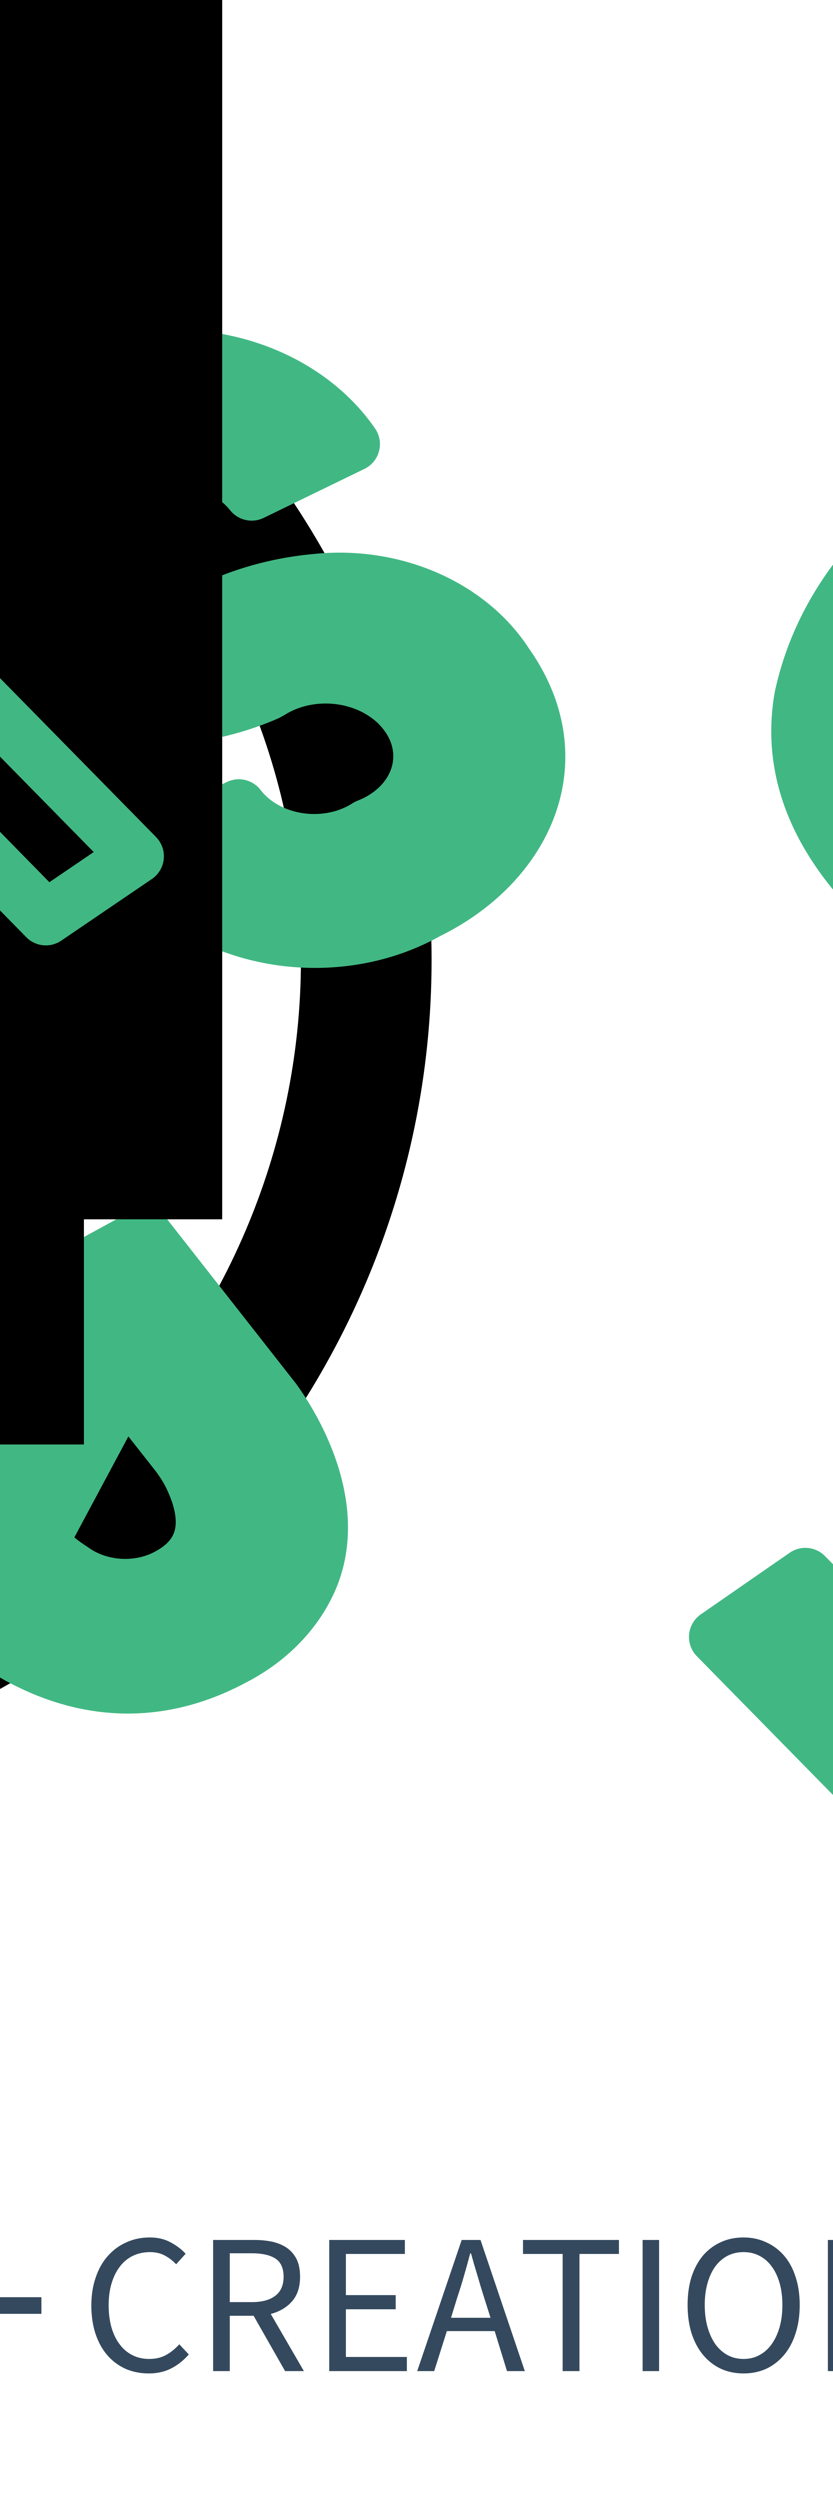 <svg data-v-0dd9719b="" version="1.0" xmlns="http://www.w3.org/2000/svg" xmlns:xlink="http://www.w3.org/1999/xlink" width="100%" height="100%" viewBox="160 50 50 150" preserveAspectRatio="xMidYMid meet" color-interpolation-filters="sRGB" style="margin: auto;"> <rect data-v-0dd9719b="" x="0" y="0" width="100%" height="100%" fill="#ffffff" fill-opacity="1" class="background"></rect> <!----> <g data-v-0dd9719b="" class="iconmbgsvg" transform="translate(85.906,57.592)"><g fill="#41b883" hollow-target="textRect"><g mask="url(#371ac7ac-6c42-4c46-850b-539ebe476755)"><g><rect fill="#41b883" fill-opacity="0" stroke-width="2" x="0" y="0" width="100" height="100" class="image-rect"></rect> <svg filter="url(#colors1487394327)" x="0" y="0" width="100" height="100" filtersec="colorsf3809674864" class="image-svg-svg primary" style="overflow: visible;"><svg fill="#000000" xmlns="http://www.w3.org/2000/svg" xmlns:xlink="http://www.w3.org/1999/xlink" xml:space="preserve" version="1.1" style="shape-rendering:geometricPrecision;text-rendering:geometricPrecision;image-rendering:optimizeQuality;" viewBox="0 0 204 204" x="0px" y="0px" fill-rule="evenodd" clip-rule="evenodd"><defs></defs><g><path class="fil0" d="M102 0c56,0 102,46 102,102 0,56 -46,102 -102,102 -56,0 -102,-46 -102,-102 0,-56 46,-102 102,-102zm0 17c-47,0 -85,38 -85,85 0,47 38,86 85,86 47,0 86,-39 86,-86 0,-47 -39,-85 -86,-85z"></path></g></svg></svg> <defs><filter id="colors1487394327"><feColorMatrix type="matrix" values="0 0 0 0 0.207  0 0 0 0 0.285  0 0 0 0 0.367  0 0 0 1 0" class="icon-fecolormatrix"></feColorMatrix></filter> <filter id="colorsf3809674864"><feColorMatrix type="matrix" values="0 0 0 0 0.996  0 0 0 0 0.996  0 0 0 0 0.996  0 0 0 1 0" class="icon-fecolormatrix"></feColorMatrix></filter> <filter id="colorsb4465029490"><feColorMatrix type="matrix" values="0 0 0 0 0  0 0 0 0 0  0 0 0 0 0  0 0 0 1 0" class="icon-fecolormatrix"></feColorMatrix></filter></defs></g></g> <g transform="translate(47.813,13.835)"><g data-gra="path-name" fill-rule="evenodd" stroke="#41b883" class="tp-name" transform="translate(0,0)"><g transform="scale(1)"><g><path d="M89.314 63.84L100.412 75.18 87.074 84.42 75.876 73.08 70.54 76.776 97.418 104.16 102.754 100.464 91.554 89.04 104.993 79.8 116.192 91.224 121.628 87.528 94.648 60.06 89.314 63.84ZM41.871 26.964L35.822 29.904A12.204 10.244 2.39 0 0 53.181 33.264C59.031 30.408 62.022 24.192 57.921 18.396A11.204 9.405 2.39 0 0 46.535 13.44 16.306 13.687 2.39 0 0 40.86 14.868 10.904 9.153 2.39 0 0 40.462 15.036 6.402 5.374 2.39 0 1 39.368 15.372 6.002 5.038 2.39 0 1 32.233 13.356 5.702 4.786 2.39 0 1 34.72 6.888 5.602 4.702 2.39 0 1 42.642 8.148L48.691 5.208A12.204 10.244 2.39 0 0 31.131 1.764C25.281 4.62 22.082 10.416 26.184 16.296A11.804 9.908 2.39 0 0 37.777 21.588 16.006 13.435 2.39 0 0 43.552 20.16 10.204 8.565 2.39 0 0 43.849 19.992 5.602 4.702 2.39 0 1 51.872 21.336 5.602 4.702 2.39 0 1 49.591 28.14 5.302 4.45 2.39 0 1 41.871 26.964ZM18.025 93.072L26.84 76.776A17.106 14.359 2.39 0 0 28.661 77.952C31.891 79.716 36.411 80.808 41.562 78.036A11.304 9.489 2.39 0 0 46.179 73.248C48.291 68.208 44.095 62.748 43.992 62.58L43.992 62.58 36.219 52.668 30.375 55.86 25.341 65.352 21.659 60.648 1.254 71.82 5.14 76.776 19.701 68.796 21.951 71.652 13.423 87.276 18.025 93.072ZM93.83 41.832L117.932 13.272 112.172 9.828A43.716 36.695 2.39 0 0 106.419 6.804C99.87 4.032 92.048 2.772 85.03 7.476A26.21 22 2.39 0 0 80.01 12.012 23.909 20.069 2.39 0 0 75.656 20.412C74.657 26.208 78.038 30.828 82.401 34.44A47.117 39.55 2.39 0 0 88.07 38.388L93.83 41.832ZM108.252 14.448L91.988 33.684A8.203 6.885 2.39 0 1 91.786 33.6C90.073 32.844 80.991 28.14 82.959 20.58A17.006 14.275 2.39 0 1 85.87 15.456 16.106 13.519 2.39 0 1 91.198 11.34C99.235 7.728 107.643 13.944 108.252 14.448L108.252 14.448ZM34.978 61.74L38.148 65.772A10.604 8.901 2.39 0 1 38.867 66.864C39.695 68.46 40.746 71.4 37.676 73.08A4.802 4.031 2.39 0 1 31.87 72.744 10.504 8.817 2.39 0 1 29.942 71.148L34.978 61.74Z" transform="translate(-1.254, 0.014)" stroke-width="3.3" stroke-linejoin="round"></path></g> <!----> <!----> <!----> <!----> <!----> <!----> <!----></g></g> <g data-gra="path-slogan" fill-rule="" class="tp-slogan" fill="#35495e" transform="translate(5,112.824)"><rect x="0" height="1" y="3.58" width="23.767"></rect> <rect height="1" y="3.58" width="23.767" x="86.607"></rect> <g transform="translate(26.767,0)"><g transform="scale(1)"><path d="M0.62-3.94L0.62-3.94Q0.62-4.88 0.89-5.64Q1.15-6.40 1.62-6.92Q2.09-7.45 2.73-7.73Q3.37-8.02 4.13-8.02L4.13-8.02Q4.85-8.02 5.39-7.72Q5.93-7.43 6.28-7.04L6.28-7.04L5.71-6.41Q5.40-6.74 5.02-6.94Q4.64-7.14 4.14-7.14L4.14-7.14Q3.58-7.14 3.12-6.92Q2.66-6.70 2.34-6.28Q2.02-5.87 1.84-5.28Q1.66-4.69 1.66-3.96L1.66-3.96Q1.66-3.22 1.83-2.62Q2.00-2.03 2.32-1.61Q2.63-1.19 3.08-0.96Q3.53-0.73 4.09-0.73L4.09-0.73Q4.67-0.73 5.09-0.96Q5.52-1.19 5.90-1.61L5.90-1.61L6.47-1.00Q6-0.46 5.41-0.16Q4.82 0.14 4.07 0.14L4.07 0.14Q3.32 0.14 2.69-0.13Q2.06-0.41 1.60-0.93Q1.14-1.45 0.88-2.21Q0.62-2.98 0.62-3.94ZM8.93-7.07L8.93-4.14L10.25-4.14Q11.17-4.14 11.66-4.52Q12.16-4.90 12.16-5.66L12.16-5.66Q12.16-6.44 11.66-6.76Q11.17-7.07 10.25-7.07L10.25-7.07L8.93-7.07ZM13.38 0L12.25 0L10.36-3.32L8.93-3.32L8.93 0L7.93 0L7.93-7.87L10.39-7.87Q10.99-7.87 11.50-7.76Q12.01-7.64 12.38-7.38Q12.74-7.12 12.95-6.70Q13.15-6.28 13.15-5.66L13.15-5.66Q13.15-4.74 12.67-4.19Q12.19-3.64 11.39-3.43L11.39-3.43L13.38 0ZM14.90 0L14.90-7.87L19.44-7.87L19.44-7.03L15.90-7.03L15.90-4.56L18.89-4.56L18.89-3.71L15.90-3.71L15.90-0.85L19.56-0.85L19.56 0L14.90 0ZM22.21-3.20L24.58-3.20L24.20-4.40Q23.99-5.06 23.80-5.72Q23.60-6.37 23.41-7.06L23.41-7.06L23.36-7.06Q23.18-6.37 22.99-5.72Q22.80-5.06 22.58-4.40L22.58-4.40L22.21-3.20ZM25.57 0L24.83-2.40L21.96-2.40L21.20 0L20.18 0L22.85-7.87L23.98-7.87L26.64 0L25.57 0ZM28.91 0L28.91-7.03L26.53-7.03L26.53-7.87L32.29-7.87L32.29-7.03L29.92-7.03L29.92 0L28.91 0ZM33.71 0L33.71-7.87L34.70-7.87L34.70 0L33.71 0ZM39.77 0.14L39.77 0.14Q39.02 0.14 38.41-0.14Q37.79-0.43 37.34-0.97Q36.90-1.50 36.65-2.26Q36.41-3.02 36.41-3.97L36.41-3.97Q36.41-4.92 36.65-5.67Q36.90-6.42 37.34-6.94Q37.79-7.46 38.41-7.74Q39.02-8.02 39.77-8.02L39.77-8.02Q40.51-8.02 41.13-7.73Q41.75-7.45 42.20-6.93Q42.65-6.41 42.89-5.66Q43.14-4.91 43.14-3.97L43.14-3.97Q43.14-3.02 42.89-2.26Q42.65-1.50 42.20-0.97Q41.75-0.43 41.13-0.14Q40.51 0.14 39.77 0.14ZM39.77-0.73L39.77-0.73Q40.30-0.73 40.72-0.96Q41.15-1.19 41.45-1.61Q41.76-2.04 41.93-2.63Q42.10-3.23 42.10-3.97L42.10-3.97Q42.10-4.70 41.93-5.29Q41.76-5.88 41.45-6.29Q41.15-6.70 40.72-6.92Q40.30-7.14 39.77-7.14L39.77-7.14Q39.24-7.14 38.81-6.92Q38.39-6.70 38.08-6.29Q37.78-5.88 37.61-5.29Q37.44-4.70 37.44-3.97L37.44-3.97Q37.44-3.23 37.61-2.63Q37.78-2.04 38.08-1.61Q38.39-1.19 38.81-0.96Q39.24-0.73 39.77-0.73ZM44.83 0L44.83-7.87L45.86-7.87L48.71-2.93L49.56-1.30L49.61-1.30Q49.57-1.90 49.53-2.54Q49.49-3.18 49.49-3.80L49.49-3.80L49.49-7.87L50.44-7.87L50.44 0L49.40 0L46.55-4.96L45.70-6.58L45.65-6.58Q45.70-5.98 45.74-5.36Q45.78-4.74 45.78-4.12L45.78-4.12L45.78 0L44.83 0ZM52.02-1.02L52.62-1.72Q53.04-1.27 53.61-1.00Q54.18-0.73 54.79-0.73L54.79-0.73Q55.57-0.73 56.00-1.09Q56.44-1.44 56.44-2.02L56.44-2.02Q56.44-2.32 56.33-2.53Q56.23-2.74 56.06-2.89Q55.88-3.04 55.64-3.16Q55.40-3.28 55.13-3.41L55.13-3.41L54-3.90Q53.72-4.02 53.44-4.19Q53.15-4.36 52.92-4.60Q52.69-4.84 52.55-5.17Q52.40-5.50 52.40-5.93L52.40-5.93Q52.40-6.37 52.59-6.76Q52.78-7.14 53.11-7.42Q53.44-7.70 53.89-7.86Q54.34-8.02 54.88-8.02L54.88-8.02Q55.58-8.02 56.18-7.75Q56.78-7.48 57.20-7.04L57.20-7.04L56.66-6.40Q56.30-6.74 55.87-6.94Q55.43-7.14 54.88-7.14L54.88-7.14Q54.22-7.14 53.81-6.83Q53.41-6.53 53.41-5.99L53.41-5.99Q53.41-5.70 53.53-5.50Q53.64-5.30 53.83-5.15Q54.02-5.00 54.25-4.89Q54.48-4.78 54.72-4.68L54.72-4.68L55.84-4.20Q56.17-4.06 56.47-3.87Q56.77-3.68 56.99-3.44Q57.20-3.19 57.33-2.86Q57.46-2.53 57.46-2.10L57.46-2.10Q57.46-1.63 57.27-1.22Q57.08-0.82 56.74-0.51Q56.39-0.20 55.90-0.03Q55.40 0.14 54.78 0.14L54.78 0.14Q53.95 0.14 53.24-0.17Q52.54-0.48 52.02-1.02L52.02-1.02Z" transform="translate(-0.624, 8.016)"></path></g></g></g></g></g></g><mask id="371ac7ac-6c42-4c46-850b-539ebe476755"><g fill="white"><g><rect fill-opacity="1" stroke-width="2" x="0" y="0" width="100" height="100" class="image-rect"></rect> <svg x="0" y="0" width="100" height="100" class="image-svg-svg primary" style="overflow: visible;" filter="url(#colorsf3809674864)"><svg xmlns="http://www.w3.org/2000/svg" xmlns:xlink="http://www.w3.org/1999/xlink" xml:space="preserve" version="1.1" style="shape-rendering:geometricPrecision;text-rendering:geometricPrecision;image-rendering:optimizeQuality;" viewBox="0 0 204 204" x="0px" y="0px" fill-rule="evenodd" clip-rule="evenodd"><defs></defs><g><path class="fil0" d="M102 0c56,0 102,46 102,102 0,56 -46,102 -102,102 -56,0 -102,-46 -102,-102 0,-56 46,-102 102,-102zm0 17c-47,0 -85,38 -85,85 0,47 38,86 85,86 47,0 86,-39 86,-86 0,-47 -39,-85 -86,-85z"></path></g></svg></svg> <defs>  </defs></g></g> <g transform="translate(47.813,13.835)"><rect fill="black" fill-opacity="1" x="-5.15" y="-5.15" width="130.674" height="114.474"></rect><rect fill="black" fill-opacity="1" x="-5.15" y="-5.15" transform="translate(5,112.824)" width="117.374" height="15.16"></rect></g><g transform="translate(47.813,13.835)" fill="black"><g data-gra="path-name" fill-rule="evenodd" stroke="#41b883" class="tp-name" transform="translate(0,0)"><g transform="scale(1)"><g><path d="M89.314 63.84L100.412 75.18 87.074 84.42 75.876 73.08 70.54 76.776 97.418 104.16 102.754 100.464 91.554 89.04 104.993 79.8 116.192 91.224 121.628 87.528 94.648 60.06 89.314 63.84ZM41.871 26.964L35.822 29.904A12.204 10.244 2.39 0 0 53.181 33.264C59.031 30.408 62.022 24.192 57.921 18.396A11.204 9.405 2.39 0 0 46.535 13.44 16.306 13.687 2.39 0 0 40.86 14.868 10.904 9.153 2.39 0 0 40.462 15.036 6.402 5.374 2.39 0 1 39.368 15.372 6.002 5.038 2.39 0 1 32.233 13.356 5.702 4.786 2.39 0 1 34.72 6.888 5.602 4.702 2.39 0 1 42.642 8.148L48.691 5.208A12.204 10.244 2.39 0 0 31.131 1.764C25.281 4.62 22.082 10.416 26.184 16.296A11.804 9.908 2.39 0 0 37.777 21.588 16.006 13.435 2.39 0 0 43.552 20.16 10.204 8.565 2.39 0 0 43.849 19.992 5.602 4.702 2.39 0 1 51.872 21.336 5.602 4.702 2.39 0 1 49.591 28.14 5.302 4.45 2.39 0 1 41.871 26.964ZM18.025 93.072L26.84 76.776A17.106 14.359 2.39 0 0 28.661 77.952C31.891 79.716 36.411 80.808 41.562 78.036A11.304 9.489 2.39 0 0 46.179 73.248C48.291 68.208 44.095 62.748 43.992 62.58L43.992 62.58 36.219 52.668 30.375 55.86 25.341 65.352 21.659 60.648 1.254 71.82 5.14 76.776 19.701 68.796 21.951 71.652 13.423 87.276 18.025 93.072ZM93.83 41.832L117.932 13.272 112.172 9.828A43.716 36.695 2.39 0 0 106.419 6.804C99.87 4.032 92.048 2.772 85.03 7.476A26.21 22 2.39 0 0 80.01 12.012 23.909 20.069 2.39 0 0 75.656 20.412C74.657 26.208 78.038 30.828 82.401 34.44A47.117 39.55 2.39 0 0 88.07 38.388L93.83 41.832ZM108.252 14.448L91.988 33.684A8.203 6.885 2.39 0 1 91.786 33.6C90.073 32.844 80.991 28.14 82.959 20.58A17.006 14.275 2.39 0 1 85.87 15.456 16.106 13.519 2.39 0 1 91.198 11.34C99.235 7.728 107.643 13.944 108.252 14.448L108.252 14.448ZM34.978 61.74L38.148 65.772A10.604 8.901 2.39 0 1 38.867 66.864C39.695 68.46 40.746 71.4 37.676 73.08A4.802 4.031 2.39 0 1 31.87 72.744 10.504 8.817 2.39 0 1 29.942 71.148L34.978 61.74Z" transform="translate(-1.254, 0.014)" stroke-width="3.3" stroke-linejoin="round"></path></g>       </g></g> <g data-gra="path-slogan" fill-rule="" class="tp-slogan" transform="translate(5,112.824)"><rect x="0" height="1" y="3.58" width="23.767"></rect> <rect height="1" y="3.58" width="23.767" x="86.607"></rect> <g transform="translate(26.767,0)"><g transform="scale(1)"><path d="M0.62-3.94L0.62-3.94Q0.62-4.88 0.89-5.64Q1.15-6.40 1.62-6.92Q2.09-7.45 2.73-7.73Q3.37-8.02 4.13-8.02L4.13-8.02Q4.85-8.02 5.39-7.72Q5.93-7.43 6.28-7.04L6.28-7.04L5.71-6.41Q5.40-6.74 5.02-6.94Q4.64-7.14 4.14-7.14L4.14-7.14Q3.58-7.14 3.12-6.92Q2.66-6.70 2.34-6.28Q2.02-5.87 1.84-5.28Q1.66-4.69 1.66-3.96L1.66-3.96Q1.66-3.22 1.83-2.62Q2.00-2.03 2.32-1.61Q2.63-1.19 3.08-0.96Q3.53-0.73 4.09-0.73L4.09-0.73Q4.67-0.73 5.09-0.96Q5.52-1.19 5.90-1.61L5.90-1.61L6.47-1.00Q6-0.46 5.41-0.16Q4.82 0.14 4.07 0.14L4.07 0.14Q3.32 0.14 2.69-0.13Q2.06-0.41 1.60-0.93Q1.14-1.45 0.88-2.21Q0.62-2.98 0.62-3.94ZM8.93-7.07L8.93-4.14L10.25-4.14Q11.17-4.14 11.66-4.52Q12.16-4.90 12.16-5.66L12.16-5.66Q12.16-6.44 11.66-6.76Q11.17-7.07 10.25-7.07L10.25-7.07L8.93-7.07ZM13.38 0L12.25 0L10.36-3.32L8.93-3.32L8.93 0L7.93 0L7.93-7.87L10.39-7.87Q10.99-7.87 11.50-7.76Q12.01-7.64 12.38-7.38Q12.74-7.12 12.95-6.70Q13.15-6.28 13.15-5.66L13.15-5.66Q13.15-4.74 12.67-4.19Q12.19-3.64 11.39-3.43L11.39-3.43L13.38 0ZM14.90 0L14.90-7.87L19.44-7.87L19.44-7.03L15.90-7.03L15.90-4.56L18.89-4.56L18.89-3.71L15.90-3.71L15.90-0.85L19.56-0.85L19.56 0L14.90 0ZM22.21-3.20L24.58-3.20L24.20-4.40Q23.99-5.06 23.80-5.72Q23.60-6.37 23.41-7.06L23.41-7.06L23.36-7.06Q23.18-6.37 22.99-5.72Q22.80-5.06 22.58-4.40L22.58-4.40L22.21-3.20ZM25.57 0L24.83-2.40L21.96-2.40L21.20 0L20.18 0L22.85-7.87L23.98-7.87L26.64 0L25.57 0ZM28.91 0L28.91-7.03L26.53-7.03L26.53-7.87L32.29-7.87L32.29-7.03L29.92-7.03L29.92 0L28.91 0ZM33.71 0L33.71-7.87L34.70-7.87L34.70 0L33.71 0ZM39.77 0.14L39.77 0.14Q39.02 0.14 38.41-0.14Q37.79-0.43 37.34-0.97Q36.90-1.50 36.65-2.26Q36.41-3.02 36.41-3.97L36.41-3.97Q36.41-4.92 36.65-5.67Q36.90-6.42 37.34-6.94Q37.79-7.46 38.41-7.74Q39.02-8.02 39.77-8.02L39.77-8.02Q40.51-8.02 41.13-7.73Q41.75-7.45 42.20-6.93Q42.65-6.41 42.89-5.66Q43.14-4.91 43.14-3.97L43.14-3.97Q43.14-3.02 42.89-2.26Q42.65-1.50 42.20-0.97Q41.75-0.43 41.13-0.14Q40.51 0.14 39.77 0.14ZM39.77-0.73L39.77-0.73Q40.30-0.73 40.72-0.96Q41.15-1.19 41.45-1.61Q41.76-2.04 41.93-2.63Q42.10-3.23 42.10-3.97L42.10-3.97Q42.10-4.70 41.93-5.29Q41.76-5.88 41.45-6.29Q41.15-6.70 40.72-6.92Q40.30-7.14 39.77-7.14L39.77-7.14Q39.24-7.14 38.81-6.92Q38.39-6.70 38.08-6.29Q37.78-5.88 37.61-5.29Q37.44-4.70 37.44-3.97L37.44-3.97Q37.44-3.23 37.61-2.63Q37.78-2.04 38.08-1.61Q38.39-1.19 38.81-0.96Q39.24-0.73 39.77-0.73ZM44.83 0L44.83-7.87L45.86-7.87L48.71-2.93L49.56-1.30L49.61-1.30Q49.57-1.90 49.53-2.54Q49.49-3.18 49.49-3.80L49.49-3.80L49.49-7.87L50.44-7.87L50.44 0L49.40 0L46.55-4.96L45.70-6.58L45.65-6.58Q45.70-5.98 45.74-5.36Q45.78-4.74 45.78-4.12L45.78-4.12L45.78 0L44.83 0ZM52.02-1.02L52.62-1.72Q53.04-1.27 53.61-1.00Q54.18-0.73 54.79-0.73L54.79-0.73Q55.57-0.73 56.00-1.09Q56.44-1.44 56.44-2.02L56.44-2.02Q56.44-2.32 56.33-2.53Q56.23-2.74 56.06-2.89Q55.88-3.04 55.64-3.16Q55.40-3.28 55.13-3.41L55.13-3.41L54-3.90Q53.72-4.02 53.44-4.19Q53.15-4.36 52.92-4.60Q52.69-4.84 52.55-5.17Q52.40-5.50 52.40-5.93L52.40-5.93Q52.40-6.37 52.59-6.76Q52.78-7.14 53.11-7.42Q53.44-7.70 53.89-7.86Q54.34-8.02 54.88-8.02L54.88-8.02Q55.58-8.02 56.18-7.75Q56.78-7.48 57.20-7.04L57.20-7.04L56.66-6.40Q56.30-6.74 55.87-6.94Q55.43-7.14 54.88-7.14L54.88-7.14Q54.22-7.14 53.81-6.83Q53.41-6.53 53.41-5.99L53.41-5.99Q53.41-5.70 53.53-5.50Q53.64-5.30 53.83-5.15Q54.02-5.00 54.25-4.89Q54.48-4.78 54.72-4.68L54.72-4.68L55.84-4.20Q56.17-4.06 56.47-3.87Q56.77-3.68 56.99-3.44Q57.20-3.19 57.33-2.86Q57.46-2.53 57.46-2.10L57.46-2.10Q57.46-1.63 57.27-1.22Q57.08-0.82 56.74-0.51Q56.39-0.20 55.90-0.03Q55.40 0.14 54.78 0.14L54.78 0.14Q53.95 0.14 53.24-0.17Q52.54-0.48 52.02-1.02L52.02-1.02Z" transform="translate(-0.624, 8.016)"></path></g></g></g></g></mask><defs v-gra="od"></defs></svg>